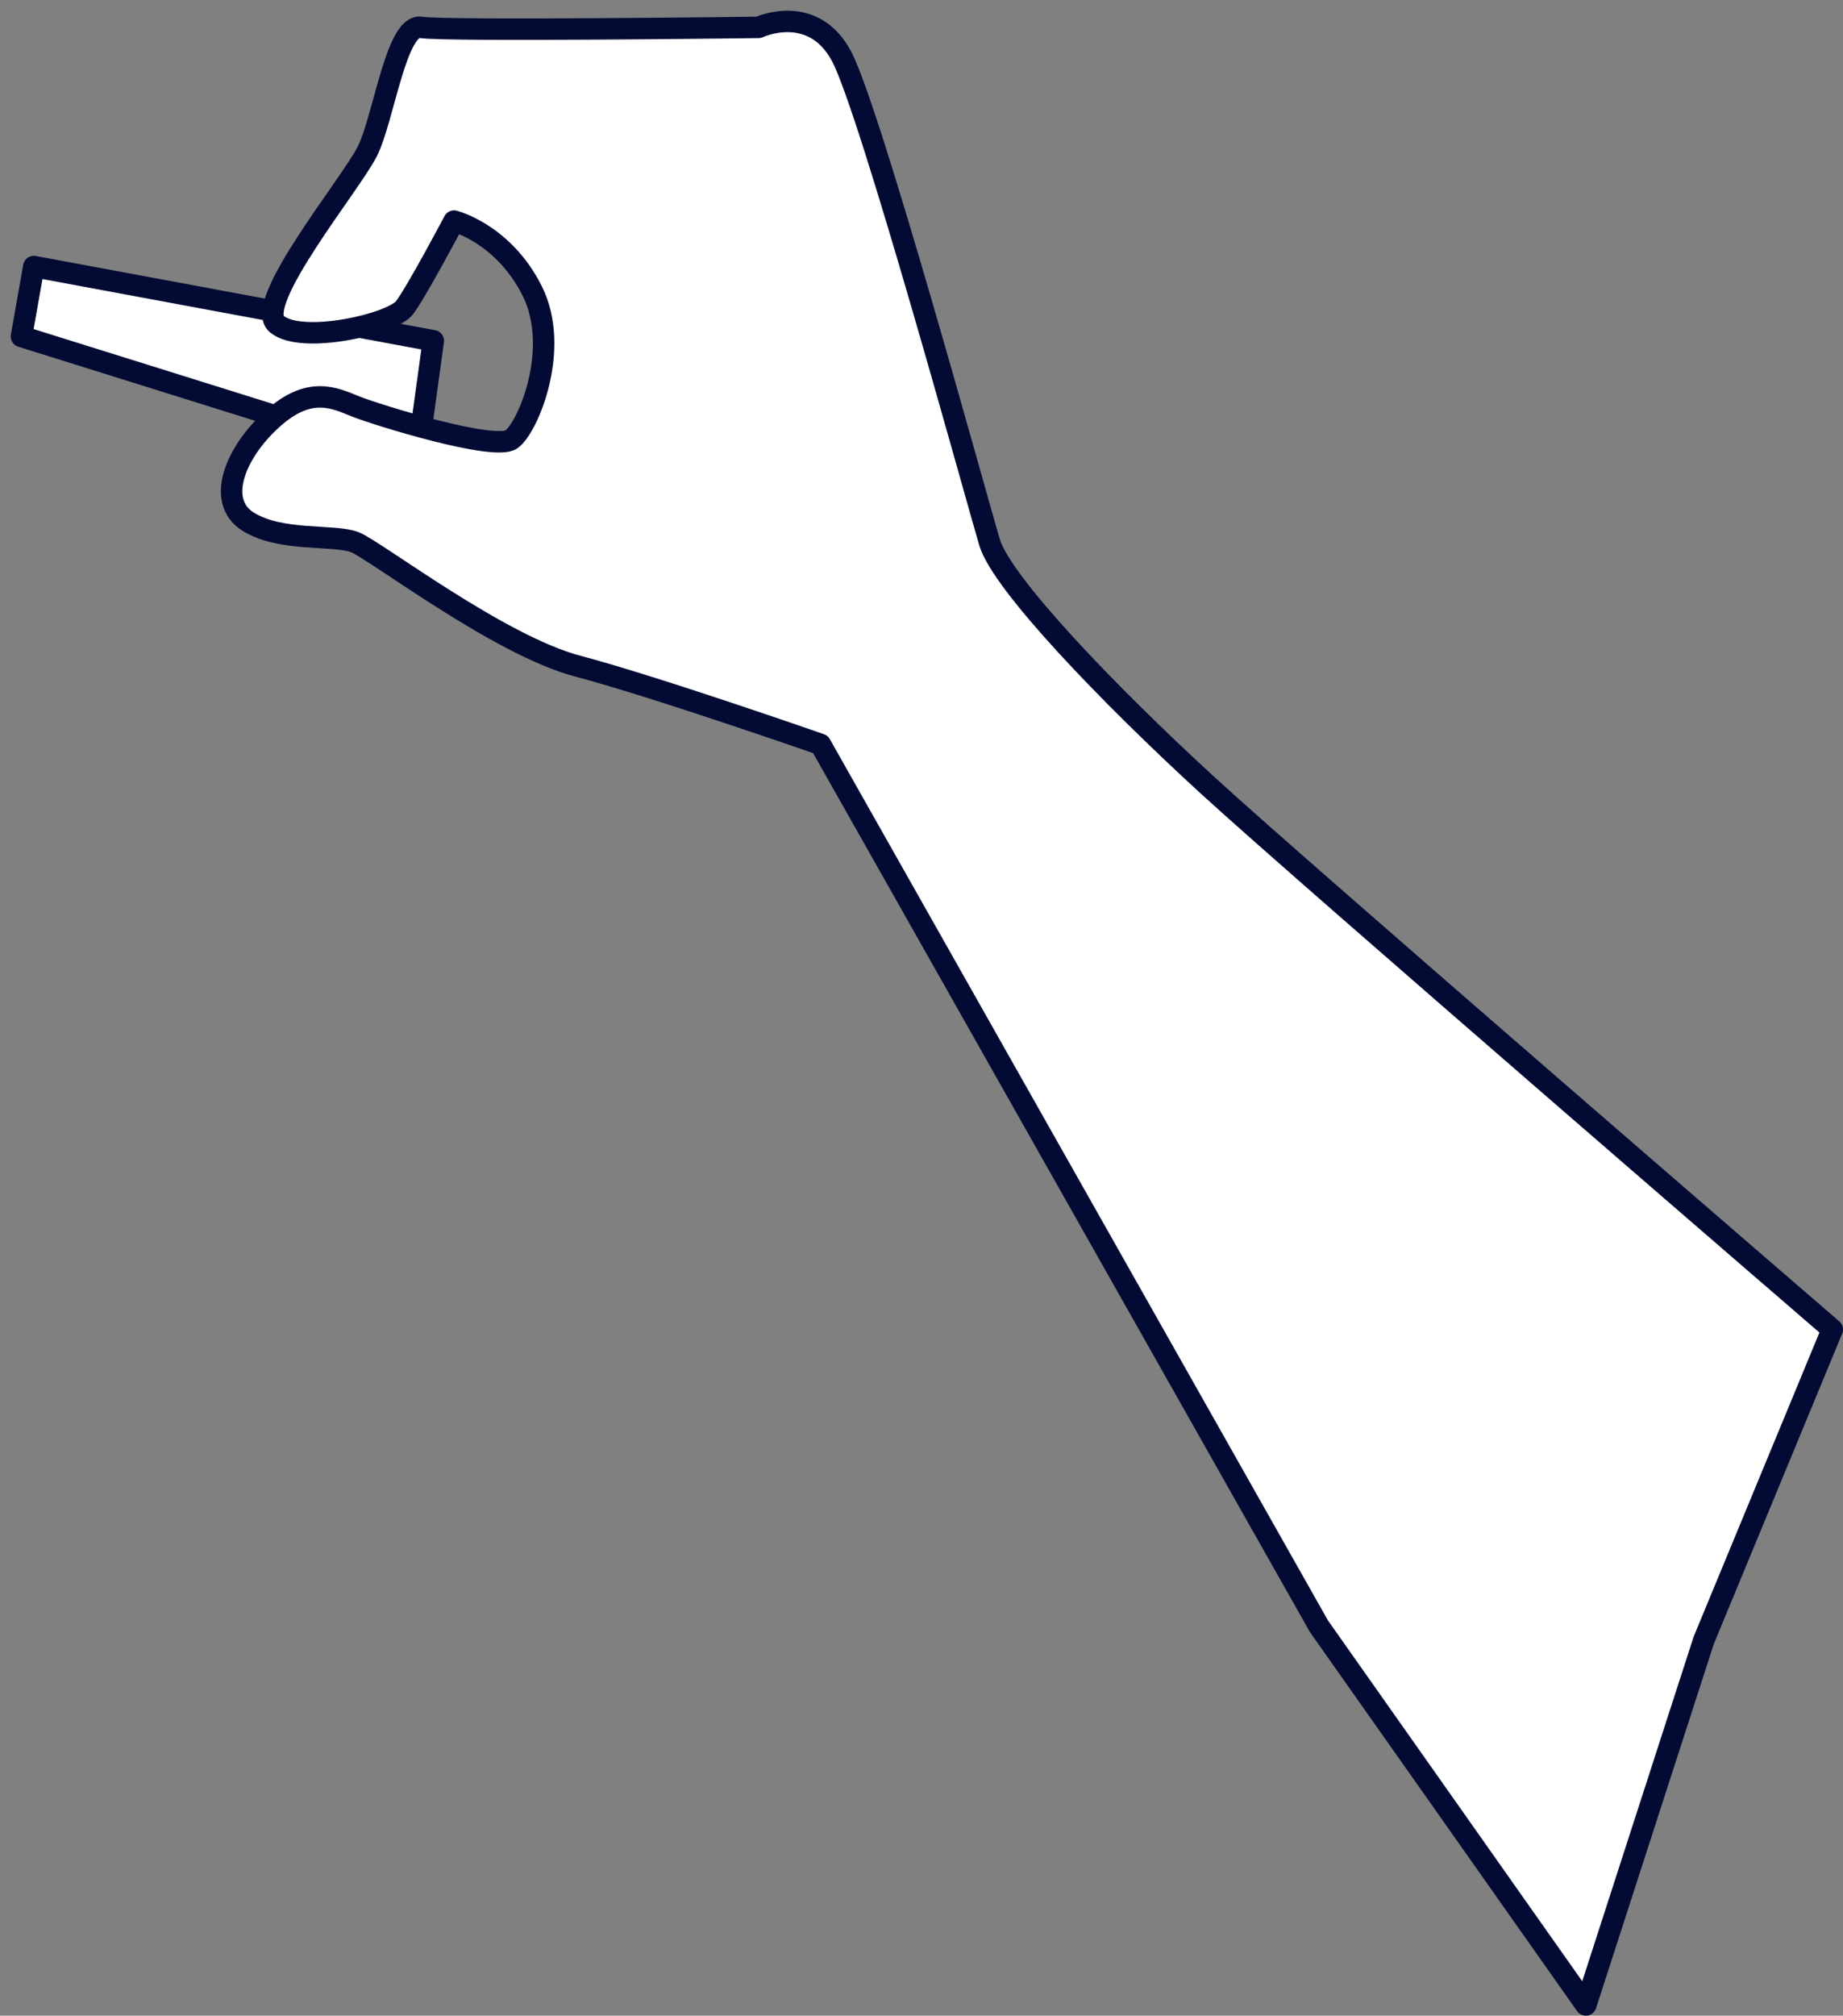 <?xml version="1.0" encoding="UTF-8"?> <svg xmlns="http://www.w3.org/2000/svg" width="86" height="94" viewBox="0 0 86 94" fill="none"><rect x="0" y="0" width="86" height="94" fill="#808080" stroke="none"/><path d="M20.22 15.892L1.577 12.43L1 15.692L19.454 21.462L20.22 15.892Z" fill="white" stroke="#030B34" stroke-linecap="round" stroke-linejoin="round"></path><path d="M35.4 1.277C35.4 1.277 20.797 1.466 19.643 1.277C18.489 1.088 17.912 5.505 17.146 7.047C16.38 8.589 11.764 14.16 12.918 15.114C14.072 16.08 18.3 15.114 18.877 14.349C19.454 13.583 21.185 10.31 21.185 10.31C21.185 10.31 23.493 10.887 24.836 13.572C26.179 16.258 24.647 19.919 23.871 20.486C23.105 21.063 17.523 19.332 16.569 18.944C15.604 18.556 14.45 17.979 12.729 19.521C10.998 21.063 10.043 23.36 11.575 24.326C13.117 25.291 15.614 24.903 16.569 25.291C17.534 25.679 23.294 30.096 26.945 31.061C30.595 32.026 38.285 34.712 38.285 34.712L61.544 75.837L74 93.5L79.5 76.5L85.5 62C85.5 62 60.977 40.86 56.361 36.632C51.745 32.404 46.752 27.211 46.175 25.291C45.598 23.371 40.604 5.106 39.261 2.609C37.918 0.112 35.421 1.266 35.421 1.266L35.4 1.277Z" fill="white" stroke="#030B34" stroke-linecap="round" stroke-linejoin="round"></path></svg> 